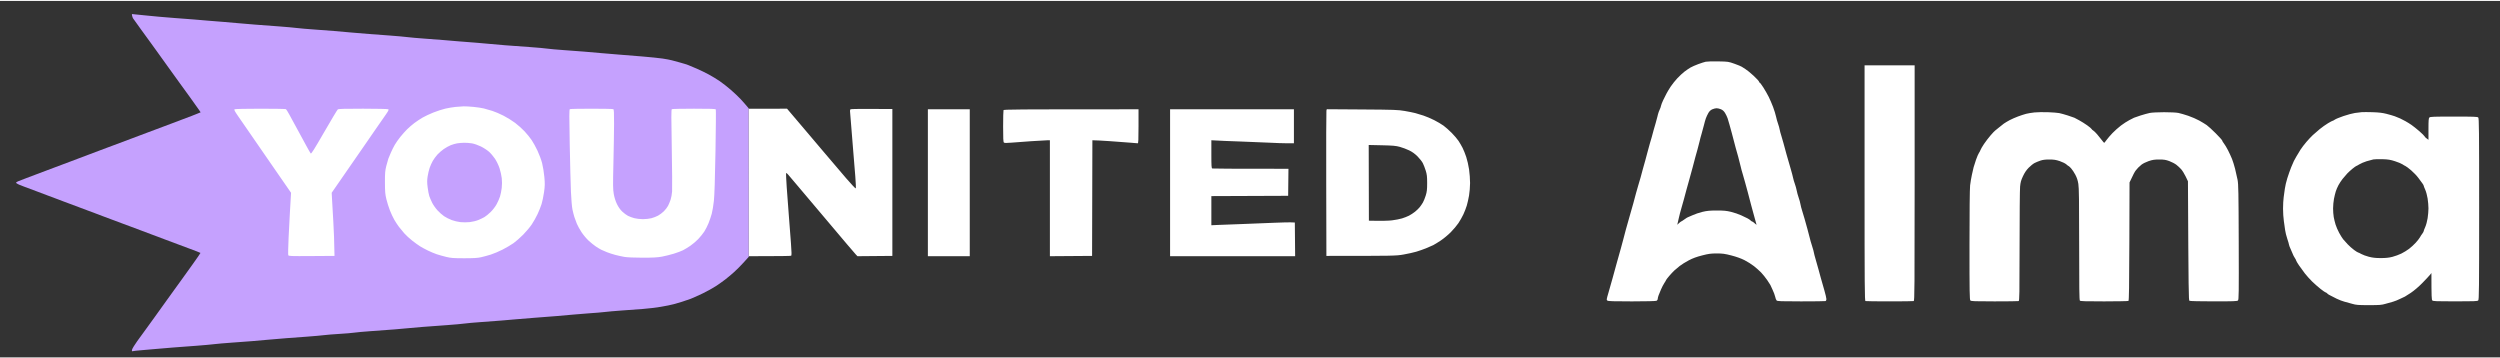 <svg height="86" width="600" viewBox="0 0 4194 598" xmlns="http://www.w3.org/2000/svg" version="1.2">
	<rect x="0" y="0" width="4194" height="598" fill="#333333" stroke="none"/>
	<style>
		.s0 { fill: #ffffff } 
		.s1 { fill: #c5a1fe } 
	</style>
	<path d="m2882.5 101.42c16.74 0.3 17.16 0.36 27.5 4.05 5.78 2.05 11.18 4.29 12 4.96 0.82 0.68 3.53 2.4 6 3.82 2.47 1.42 8.66 6.45 13.75 11.17 5.09 4.72 9.25 9.25 9.25 10.08 0 0.83 0.45 1.5 1 1.5 0.55 0 3.36 3.71 6.25 8.25 2.89 4.54 6.93 11.62 8.98 15.75 2.06 4.12 5.35 11.77 7.32 17 1.97 5.23 4.18 12.42 4.93 16 0.74 3.58 2.26 8.98 3.37 12 1.12 3.02 2.32 7.3 2.67 9.5 0.35 2.2 1.68 7.15 2.94 11 1.27 3.85 2.84 9.25 3.48 12 0.65 2.75 2.9 11.08 5.02 18.5 2.12 7.42 5.31 18.45 7.08 24.5 1.78 6.05 3.63 13.02 4.11 15.5 0.49 2.48 1.82 6.98 2.95 10 1.13 3.03 2.51 7.97 3.05 11 0.55 3.03 2.03 8.42 3.3 12 1.27 3.58 2.62 8.53 3.01 11 0.38 2.47 1.74 7.65 3 11.5 1.27 3.85 3.03 9.7 3.91 13 0.88 3.3 3.01 10.95 4.74 17 1.72 6.05 3.5 12.8 3.94 15 0.44 2.2 2.17 8.28 3.86 13.5 1.68 5.22 3.06 10.17 3.05 11 0 0.83 1.53 6.67 3.4 13 1.87 6.33 3.84 13.3 4.39 15.5 0.54 2.2 2.19 8.28 3.67 13.5 1.48 5.22 4.25 14.9 6.15 21.5 1.91 6.6 3.46 13.24 3.45 14.75-0.01 1.54-0.68 2.97-1.52 3.25-0.82 0.28-19.28 0.5-41 0.5-33.78 0-39.72-0.22-41-1.5-0.82-0.83-1.92-3.64-2.43-6.25-0.52-2.61-2.54-8.01-4.5-12-1.97-3.99-3.57-7.47-3.57-7.75 0-0.28-2.36-3.93-5.25-8.12-2.89-4.2-7.5-9.95-10.25-12.79-2.75-2.84-8.15-7.66-12-10.7-3.85-3.04-11.05-7.58-16-10.08-5.82-2.93-13.59-5.71-22-7.87-11.04-2.84-14.73-3.34-24.5-3.34-9.74 0-13.49 0.51-24.5 3.32-9.33 2.38-15.68 4.72-22.5 8.31-5.22 2.74-11.97 6.94-15 9.33-3.03 2.39-7.12 5.83-9.1 7.64-1.98 1.82-5.89 6-8.7 9.3-2.82 3.3-5.13 6.34-5.16 6.75-0.02 0.41-1.33 2.66-2.91 5-1.57 2.34-4.09 7.17-5.59 10.75-1.5 3.58-3.34 8.08-4.09 10-0.75 1.92-1.38 4.51-1.41 5.75-0.02 1.24-0.94 2.7-2.04 3.25-1.23 0.61-17.12 1.01-41.25 1.02-30.08 0.01-39.68-0.28-41.08-1.25-1.74-1.21-1.67-1.81 1.7-13.27 1.93-6.6 5.07-17.63 6.96-24.5 1.9-6.88 5.11-18.58 7.14-26 2.02-7.42 5.06-18.22 6.75-24 1.69-5.78 3.63-12.97 4.31-16 0.69-3.03 2.45-9.78 3.93-15 1.47-5.22 4.2-14.9 6.07-21.5 1.87-6.6 4.82-16.95 6.55-23 1.73-6.05 3.77-13.7 4.54-17 0.77-3.3 2.52-9.38 3.87-13.5 1.36-4.13 3.09-9.98 3.84-13 0.75-3.02 2.38-9.1 3.62-13.5 1.23-4.4 3.13-11.15 4.22-15 1.09-3.85 3.07-11.27 4.41-16.5 1.34-5.23 2.83-10.63 3.3-12 0.48-1.38 1.87-6.1 3.09-10.5 1.21-4.4 2.67-9.8 3.24-12 0.57-2.2 2.07-7.38 3.34-11.5 1.27-4.13 2.6-9.08 2.96-11 0.35-1.92 1.36-5.52 2.24-8 0.88-2.48 1.91-4.95 2.31-5.5 0.39-0.55 1.04-2.58 1.45-4.5 0.4-1.92 2.05-6.2 3.66-9.5 1.6-3.3 4.08-8.25 5.5-11 1.41-2.75 4.66-8.14 7.2-11.97 2.55-3.83 7.56-10.08 11.13-13.88 3.57-3.81 8.97-8.81 12-11.12 3.03-2.31 7.53-5.37 10-6.8 2.47-1.43 8.32-4 13-5.72 4.68-1.72 10.3-3.53 12.5-4.02 2.2-0.48 11.65-0.74 21-0.57zm-16.58 86.64c-1.41 2.44-3.3 6.46-4.18 8.94-0.89 2.48-2.35 7.65-3.25 11.5-0.9 3.85-2.67 10.37-3.94 14.5-1.26 4.12-2.75 9.75-3.3 12.5-0.55 2.75-2.13 8.83-3.49 13.5-1.37 4.67-3.01 10.52-3.65 13-0.64 2.48-2.71 10.35-4.6 17.5-1.89 7.15-4.36 16.15-5.49 20-1.13 3.85-3.39 11.95-5.02 18-1.64 6.05-3.5 13.03-4.14 15.5-0.64 2.47-2.49 9-4.11 14.5-1.62 5.5-3.56 12.92-4.31 16.5-0.75 3.58-1.67 7.62-2.05 9l-0.68 2.5c4.49-4.23 6.13-5.47 6.54-5.48 0.41-0.01 2.89-1.58 5.5-3.49 2.61-1.9 5.09-3.48 5.5-3.5 0.41-0.01 4.01-1.57 8-3.46 3.99-1.89 11.53-4.45 16.75-5.7 7.57-1.8 12.45-2.27 24-2.29 11.74-0.02 16.31 0.41 24 2.27 5.22 1.26 12.87 3.87 17 5.79 4.12 1.92 8.99 4.26 10.81 5.18 1.82 0.92 4.07 2.48 5 3.46 0.93 0.98 2.14 1.78 2.69 1.77 0.55-0.01 2.53 1.44 4.4 3.22 2.52 2.39 3.2 2.71 2.65 1.23-0.42-1.1-2.04-6.95-3.61-13-1.57-6.05-3.78-14.15-4.91-18-1.12-3.85-2.49-9.03-3.03-11.5-0.54-2.47-1.9-7.65-3.01-11.5-1.11-3.85-3.14-11.27-4.51-16.5-1.37-5.23-3.23-11.75-4.14-14.5-0.92-2.75-2.42-8.38-3.35-12.5-0.93-4.13-2.7-11.1-3.94-15.5-1.23-4.4-3.14-11.15-4.23-15-1.09-3.85-2.63-9.7-3.42-13-0.79-3.3-2.27-8.92-3.29-12.5-1.02-3.58-2.63-9.42-3.58-13-0.95-3.58-2.42-8.52-3.25-11-0.84-2.48-2.77-6.52-4.3-9-1.91-3.11-4.04-5.04-6.88-6.25-2.25-0.96-5.56-1.74-7.35-1.73-1.79 0.01-5.05 0.83-7.25 1.82-2.73 1.22-4.82 3.2-6.58 6.22zm1114.58-1.4c10.15 0.32 16.48 1.07 23 2.74 4.95 1.26 11.25 3.09 14 4.07 2.75 0.98 6.8 2.63 9 3.67 2.2 1.04 6.25 3.13 9 4.64 2.75 1.51 7.25 4.31 10 6.21 2.75 1.91 8.6 6.56 13 10.35 4.4 3.79 8.5 7.85 9.12 9.02 0.62 1.18 2.31 2.93 6.38 5.64v-18c0-15.06 0.26-18.24 1.57-19.5 1.34-1.28 7.32-1.5 41-1.5 33.72 0 39.65 0.22 40.93 1.5 1.32 1.32 1.5 19.72 1.5 153.5 0 136.88-0.16 152.15-1.57 153.5-1.34 1.28-7.04 1.5-38.5 1.5-31.49 0-37.15-0.22-38.43-1.5-1.24-1.24-1.51-5.33-1.56-46l-2.72 3.37c-1.5 1.85-7.22 7.95-12.72 13.55-5.99 6.11-13.71 12.68-19.25 16.39-5.09 3.4-9.48 6.19-9.75 6.19-0.27 0-3.76 1.64-7.75 3.65-3.99 2-9.5 4.23-12.25 4.95-2.75 0.71-8.37 2.3-12.5 3.51-6.67 1.97-9.76 2.22-28 2.22-18.23 0-21.33-0.25-28-2.22-4.12-1.21-9.98-2.83-13-3.58-3.02-0.75-8.87-3-13-4.99-4.12-2-8.18-4.06-9-4.59-0.82-0.52-2.4-1.34-3.5-1.82-1.1-0.48-2.68-1.62-3.5-2.54-0.82-0.93-1.95-1.64-2.5-1.6-0.55 0.04-4.37-2.58-8.5-5.83-4.12-3.26-10.54-8.9-14.25-12.54-3.71-3.64-9.11-9.64-12-13.33-2.89-3.7-7.39-9.89-10-13.75-2.62-3.87-4.74-7.49-4.72-8.04 0.02-0.55-1.03-2.58-2.33-4.5-1.3-1.92-2.72-4.63-3.16-6-0.45-1.38-2.09-5.2-3.65-8.5-1.57-3.3-2.85-6.67-2.86-7.5-0.01-0.83-1.31-5.33-2.9-10-1.58-4.67-3.2-11.2-3.6-14.5-0.39-3.3-1.35-10.05-2.12-15-0.77-4.95-1.39-14.4-1.39-21 0.01-6.6 0.48-15.15 1.04-19 0.57-3.85 1.46-10.38 2-14.5 0.53-4.13 2.37-12 4.1-17.5 1.72-5.5 4.66-13.83 6.52-18.5 1.87-4.67 3.91-9.4 4.54-10.5 0.64-1.1 2.53-4.52 4.22-7.6 1.68-3.08 4.8-8.25 6.93-11.5 2.12-3.24 6.56-9.05 9.87-12.9 3.3-3.85 8.08-8.95 10.63-11.33 2.55-2.39 7.78-6.93 11.63-10.09 3.85-3.16 10.15-7.63 14-9.93 3.85-2.3 7.42-4.17 7.94-4.17 0.52 0.01 2.09-0.84 3.5-1.88 1.41-1.05 7.96-3.75 14.56-5.99 6.6-2.24 15.15-4.54 19-5.11 3.85-0.56 9.02-1.19 11.5-1.4 2.48-0.2 10.8-0.18 18.5 0.06zm-10.5 82.35c-4.12 1.28-9.52 3.59-12 5.13-2.48 1.54-4.81 2.82-5.2 2.83-0.38 0.02-3.08 1.94-6 4.27-2.91 2.34-6.99 6.05-9.06 8.25-2.06 2.21-5.55 6.26-7.75 9.01-2.2 2.75-5.32 7.48-6.94 10.5-1.63 3.03-3.66 7.75-4.52 10.5-0.87 2.75-2.24 8.38-3.05 12.5-0.81 4.13-1.48 11.33-1.49 16 0 4.67 0.48 11.2 1.07 14.5 0.59 3.3 1.97 8.92 3.05 12.5 1.09 3.58 3.81 9.88 6.04 14 2.23 4.13 5.25 8.96 6.7 10.74 1.46 1.78 4.9 5.62 7.65 8.53 2.75 2.9 7.59 7.18 10.75 9.51 3.16 2.32 6.2 4.22 6.75 4.22 0.55 0 2.91 1.12 5.25 2.49 2.34 1.36 8.07 3.47 12.75 4.68 6.36 1.64 11.4 2.2 20 2.2 8.36 0 13.68-0.57 19.5-2.06 4.4-1.14 11.15-3.61 15-5.49 3.85-1.89 9.7-5.48 13-7.98 3.3-2.5 8.4-7.2 11.33-10.44 2.93-3.25 6.03-7.25 6.9-8.9 0.86-1.65 2.61-4.35 3.89-6 1.28-1.65 2.34-3.56 2.35-4.25 0.02-0.69 1.2-3.84 2.63-7 1.43-3.16 3.23-9.8 3.99-14.75 0.77-4.95 1.4-12.37 1.4-16.5 0-4.12-0.63-11.55-1.4-16.5-0.76-4.95-2.56-11.59-3.99-14.75-1.43-3.16-2.6-6.2-2.6-6.75 0-0.55-0.93-2.24-2.06-3.75-1.13-1.51-4.19-5.67-6.81-9.25-2.61-3.58-8.1-9.35-12.19-12.84-4.09-3.49-8.45-6.75-9.69-7.25-1.24-0.5-3.49-1.8-5-2.9-1.51-1.09-7.02-3.37-12.25-5.06-7.81-2.54-11.55-3.15-21-3.46-6.32-0.21-13.3-0.02-15.5 0.4-2.2 0.43-7.37 1.83-11.5 3.12zm-842-161.01h84v197.5c0 174.67-0.17 197.56-1.5 198-0.82 0.28-19.05 0.5-40.5 0.5-21.45 0-39.68-0.22-40.5-0.5-1.33-0.44-1.5-23.33-1.5-198zm307.5 78.65c7.7 0.27 16.25 0.94 19 1.48 2.75 0.54 9.28 2.36 14.5 4.03 5.22 1.67 10.18 3.38 11 3.79 0.82 0.41 4.43 2.32 8 4.25 3.57 1.93 9.61 5.71 13.41 8.4 3.8 2.7 7.18 5.52 7.5 6.29 0.32 0.76 1.53 1.89 2.69 2.5 1.15 0.61 4.07 3.44 6.5 6.28 2.42 2.84 5.97 7.25 7.9 9.79 1.93 2.55 3.72 4.63 4 4.62 0.28-0.01 2.04-2.17 3.92-4.8 1.88-2.63 6.38-7.86 10-11.62 3.62-3.76 9.96-9.41 14.08-12.55 4.13-3.15 10.43-7.23 14-9.07 3.57-1.84 7.18-3.68 8-4.09 0.82-0.41 5.78-2.12 11-3.8 5.22-1.68 12.2-3.59 15.5-4.26 3.35-0.68 13.94-1.22 24-1.23 10.44-0.01 20.52 0.51 24 1.22 3.3 0.68 10.72 2.84 16.5 4.8 5.78 1.96 14.1 5.57 18.5 8.02 4.4 2.45 10.03 5.87 12.5 7.6 2.47 1.74 9.34 8 15.25 13.93 5.91 5.92 10.75 11.33 10.74 12.02 0 0.69 1.27 2.83 2.83 4.75 1.56 1.92 4.66 7.1 6.9 11.5 2.24 4.4 5.25 10.92 6.69 14.5 1.44 3.58 3.76 11 5.15 16.5 1.39 5.5 3.27 13.83 4.18 18.5 1.44 7.45 1.68 20.36 1.95 104.75 0.28 86.46 0.15 96.4-1.26 97.75-1.34 1.28-7.28 1.5-40.75 1.48-22.94 0-39.8-0.4-40.68-0.96-1.31-0.83-1.56-13.49-2.5-200.52l-3.83-8c-2.11-4.4-5.49-9.85-7.5-12.11-2.02-2.27-5.7-5.68-8.17-7.59-2.47-1.91-7.76-4.67-11.75-6.14-6.01-2.2-8.92-2.66-17-2.66-7.97 0-11.21 0.5-17.75 2.71-4.4 1.5-9.8 4.19-12 5.99-2.2 1.79-4.68 4.01-5.5 4.93-0.82 0.91-2.67 3.06-4.1 4.77-1.43 1.7-4.36 6.93-10.4 20.1l-0.3 99c-0.23 75.66-0.58 99.17-1.5 99.73-0.66 0.41-18.98 0.75-40.7 0.77-30.58 0.03-39.79-0.25-40.77-1.23-1-1.01-1.26-20.54-1.25-94.27 0.01-73.61-0.27-94.77-1.35-101.5-0.96-6.04-2.43-10.52-5.07-15.5-2.04-3.85-5.25-8.69-7.14-10.75-1.88-2.06-3.76-3.77-4.17-3.79-0.41-0.02-2.1-1.29-3.75-2.8-1.65-1.52-6.6-3.98-11-5.46-6.44-2.17-9.85-2.7-17.5-2.71-6.69-0.02-11.13 0.53-15 1.85-3.03 1.03-7.41 2.84-9.75 4.02-2.34 1.18-6.79 4.73-9.89 7.89-3.93 4-6.85 8.33-9.63 14.25-3.25 6.93-4.15 10.16-4.83 17.5-0.47 4.95-0.86 50.06-0.87 100.25-0.03 80.21-0.21 91.31-1.53 91.75-0.82 0.28-19.05 0.5-40.5 0.5-33.33 0-39.22-0.22-40.5-1.5-1.31-1.31-1.5-12.96-1.49-92.75 0-55.27 0.41-94.8 1.02-100.25 0.56-4.95 1.93-13.05 3.04-18 1.1-4.95 2.4-10.58 2.86-12.5 0.47-1.92 2.27-7.55 4-12.5 1.72-4.95 3.95-10.13 4.95-11.5 1-1.38 2.18-3.63 2.62-5 0.44-1.38 3.06-5.88 5.82-10 2.77-4.13 7.76-10.65 11.09-14.5 3.33-3.85 6.73-7.43 7.57-7.97 0.84-0.53 3.61-2.78 6.17-5 2.56-2.21 6.39-5.25 8.5-6.74 2.12-1.49 6.55-4.13 9.85-5.88 3.3-1.74 9.6-4.5 14-6.14 4.4-1.63 10.47-3.62 13.5-4.41 3.03-0.79 9.32-1.83 14-2.32 4.68-0.49 14.8-0.66 22.5-0.39z" class="s0" fill-rule="evenodd" id="Path 0"></path>
	<g id="Y_primary">
		<path d="m221.57 24.59c0.33 1.6 1.01 3.6 1.51 4.44 0.5 0.84 6.74 9.54 13.88 19.35 7.13 9.8 14.62 20.11 16.65 22.91 2.03 2.8 6.33 8.76 9.56 13.24 3.23 4.48 12.11 16.85 19.74 27.49 7.62 10.65 16.21 22.56 19.08 26.48 2.88 3.92 10.36 14.23 16.64 22.91 6.28 8.69 12.89 17.97 14.69 20.63l3.26 4.83c-5.13 2.23-10.4 4.29-15.02 6.02-4.62 1.73-12.18 4.59-16.8 6.34-4.62 1.76-12.07 4.58-16.55 6.26-4.48 1.69-11.12 4.19-14.76 5.56-3.65 1.36-8.92 3.34-11.72 4.38-2.8 1.05-8.98 3.37-13.74 5.16-4.76 1.78-11.52 4.32-15.02 5.64-3.51 1.32-9.23 3.47-12.73 4.79-3.5 1.32-10.26 3.86-15.03 5.65-4.76 1.78-11.06 4.14-14 5.24-2.94 1.1-7.75 2.88-10.69 3.97-2.94 1.09-9.7 3.64-15.02 5.65-5.32 2.02-12.65 4.79-16.3 6.15-3.64 1.36-10.97 4.12-16.29 6.14-5.32 2.02-11.97 4.53-14.77 5.58-2.8 1.05-8.98 3.37-13.74 5.16-4.76 1.79-11.41 4.28-14.77 5.54-3.36 1.26-9.09 3.42-12.73 4.79-3.64 1.38-10.29 3.88-14.77 5.57-4.48 1.68-12.73 4.8-18.33 6.92-5.6 2.13-11.67 4.48-13.49 5.24-1.82 0.75-3.31 1.82-3.31 2.38 0 0.56 2.18 1.98 4.84 3.16 2.66 1.18 6.67 2.75 8.91 3.49 2.24 0.74 11.4 4.17 20.37 7.61 8.96 3.44 17.66 6.73 19.34 7.3 1.68 0.58 7.18 2.64 12.22 4.57 5.05 1.94 11.58 4.42 14.52 5.5 2.94 1.09 7.75 2.88 10.69 3.97 2.94 1.1 9.24 3.46 14 5.25 4.76 1.78 11.64 4.36 15.28 5.73 3.64 1.37 8.91 3.34 11.71 4.37 2.8 1.04 9.22 3.48 14.26 5.41 5.04 1.94 10.54 4 12.22 4.57 1.68 0.58 5.57 2.03 8.65 3.23 3.08 1.2 7.9 3 10.7 4.01 2.8 1.01 9.67 3.56 15.27 5.66 5.6 2.11 12.93 4.86 16.3 6.11 3.36 1.25 12.52 4.7 20.36 7.66 7.84 2.97 17.01 6.41 20.37 7.66 3.36 1.24 12.53 4.67 20.37 7.62 7.84 2.94 17 6.37 20.36 7.61 3.37 1.23 8.86 3.3 12.23 4.58 3.36 1.28 6.22 2.49 6.36 2.69 0.14 0.21-5.56 8.51-12.68 18.45-7.11 9.94-16.24 22.66-20.29 28.26-4.05 5.6-9.03 12.48-11.06 15.28-2.04 2.8-7.68 10.64-12.55 17.43-4.87 6.79-14.35 20-21.07 29.36-6.72 9.35-14.05 19.48-16.29 22.5-2.25 3.02-7.74 10.58-12.23 16.81-4.48 6.23-8.37 12.67-8.65 14.32-0.45 2.62-0.26 2.91 1.53 2.38 1.12-0.34 7.3-1.03 13.74-1.53 6.45-0.5 16.99-1.42 23.43-2.04 6.44-0.63 19.96-1.77 30.04-2.53 10.08-0.76 27.95-2.1 39.72-2.98 11.76-0.88 25.05-2.08 29.53-2.67 4.48-0.59 17.77-1.73 29.53-2.55 11.76-0.81 26.66-1.92 33.1-2.46 6.44-0.54 19.73-1.7 29.53-2.59 9.8-0.88 23.09-2 29.53-2.48 6.44-0.48 21.57-1.59 33.61-2.48 12.04-0.89 25.1-2.05 29.02-2.59 3.92-0.54 15.38-1.47 25.46-2.06 10.08-0.58 21.31-1.53 24.95-2.09 3.64-0.57 16.25-1.71 28.01-2.54 11.76-0.83 29.86-2.16 40.22-2.96 10.36-0.8 20.91-1.74 23.43-2.09 2.52-0.35 12.83-1.26 22.91-2.01 10.08-0.76 28.64-2.13 41.24-3.04 12.61-0.92 25.89-2.12 29.54-2.67 3.64-0.55 16.47-1.69 28.51-2.53 12.04-0.83 26.94-1.95 33.1-2.48 6.16-0.54 17.16-1.49 24.44-2.11 7.28-0.63 21.03-1.75 30.55-2.49 9.52-0.74 26.71-2.08 38.19-2.96 11.48-0.88 24.77-2.05 29.53-2.61 4.76-0.55 16.22-1.47 25.46-2.05 9.24-0.58 20.47-1.52 24.95-2.1 4.48-0.58 17.54-1.73 29.02-2.55 11.49-0.83 27.52-2 35.65-2.61 8.12-0.6 21.41-2.2 29.53-3.54 8.12-1.34 17.97-3.35 21.89-4.46 3.92-1.11 10.11-2.92 13.75-4.02 3.64-1.1 9.83-3.2 13.75-4.65 3.92-1.45 13.32-5.64 20.88-9.3 7.56-3.67 17.64-9.25 22.4-12.4 4.76-3.16 11.64-8.03 15.28-10.82 3.64-2.8 10.25-8.31 14.68-12.25 4.44-3.95 11.89-11.41 16.55-16.59l8.48-9.42-0.06-249c-5.87-7.06-10.32-12.06-13.69-15.65-3.36-3.6-10.69-10.53-16.29-15.41-5.6-4.87-14.08-11.51-18.84-14.75-4.76-3.23-13.01-8.23-18.33-11.11-5.32-2.87-14.03-7.12-19.35-9.43-5.32-2.32-11.96-5.12-14.76-6.21-2.81-1.1-8.99-3.04-13.75-4.3-4.76-1.27-10.95-2.95-13.75-3.74-2.8-0.78-9.9-2.13-15.79-3-5.88-0.86-21.46-2.46-34.62-3.54-13.16-1.08-29.66-2.4-36.66-2.94-7-0.53-20.98-1.69-31.06-2.58-10.08-0.88-23.37-2.04-29.53-2.57-6.17-0.52-21.06-1.64-33.1-2.47-12.04-0.84-24.88-1.98-28.52-2.54-3.64-0.56-16.7-1.74-29.02-2.62-12.32-0.88-31.11-2.25-41.75-3.04-10.64-0.78-21.18-1.71-23.43-2.05-2.24-0.33-12.78-1.27-23.42-2.07-10.64-0.8-24.85-1.91-31.57-2.48-6.72-0.56-17.49-1.47-23.93-2.03-6.44-0.55-21.1-1.66-32.59-2.48-11.48-0.82-24.54-1.97-29.02-2.56-4.48-0.59-18-1.8-30.04-2.69-12.04-0.9-27.4-2.03-34.12-2.53-6.72-0.49-20.24-1.62-30.04-2.5-9.8-0.88-22.86-2.03-29.02-2.56-6.16-0.53-20.83-1.63-32.59-2.44-11.76-0.82-25.05-1.96-29.53-2.55-4.48-0.59-17.77-1.79-29.54-2.67-11.76-0.88-29.86-2.23-40.22-3-10.36-0.76-23.65-1.89-29.53-2.49-5.89-0.6-16.66-1.54-23.94-2.08-7.28-0.55-18.73-1.46-25.46-2.04-6.72-0.58-17.49-1.49-23.93-2.04-6.44-0.54-21.33-1.67-33.09-2.5-11.77-0.84-23.22-1.79-25.46-2.11-2.24-0.33-11.87-1.25-21.39-2.06-9.52-0.8-18.92-1.74-20.89-2.1-3.5-0.62-3.57-0.57-2.98 2.27z" class="s1" id="Path 0"></path>
		<path d="m1256.07 180.87l64.26-0.11 10.95 12.89c6.02 7.09 15.3 18.01 20.62 24.28 5.32 6.27 19.3 22.77 31.06 36.66 11.76 13.9 28.26 33.25 36.66 43.02 8.4 9.76 15.61 17.37 16.02 16.9 0.41-0.47 0.05-9.56-0.8-20.2-0.85-10.64-2.44-30.12-3.53-43.28-1.09-13.16-2.68-32.87-3.52-43.79-0.85-10.92-1.66-20.91-1.8-22.2-0.14-1.28 0.2-2.76 0.76-3.28 0.6-0.56 15.37-0.85 70.27-0.49v246.45l-58.56 0.51-2.66-2.8c-1.46-1.54-8.22-9.4-15.02-17.45-6.8-8.06-16.71-19.8-22.04-26.09-5.32-6.29-14.25-16.86-19.85-23.49-5.6-6.63-14.31-16.94-19.35-22.91-5.04-5.97-14.9-17.63-21.9-25.91-7-8.28-13.94-16.47-15.43-18.21-1.48-1.74-3-2.94-3.37-2.66-0.37 0.28 0.05 10.82 0.93 23.42 0.89 12.61 2.53 34.6 3.65 48.88 1.12 14.29 2.7 34.91 3.51 45.83 1.16 15.55 1.21 20.03 0.24 20.62-0.68 0.42-16.93 0.76-71 0.77zm969.75 0.79l59.24 0.4c54.14 0.37 60.3 0.59 71.47 2.51 6.72 1.16 14.74 2.78 17.82 3.6 3.08 0.83 9.27 2.71 13.75 4.18 4.48 1.47 12.5 4.88 17.82 7.56 5.32 2.68 12.42 6.88 15.79 9.33 3.36 2.45 9.54 7.94 13.74 12.19 4.2 4.25 9.31 10.24 11.35 13.32 2.03 3.07 5.1 8.33 6.8 11.69 1.71 3.37 4.48 10.24 6.15 15.28 1.68 5.04 3.82 14.44 4.77 20.88 0.94 6.44 1.69 16.75 1.67 22.91-0.03 6.16-0.79 15.56-1.71 20.88-0.91 5.32-2.61 12.88-3.77 16.8-1.17 3.92-3.73 10.57-5.7 14.77-1.96 4.2-5.72 10.84-8.35 14.76-2.62 3.92-8.42 10.8-12.87 15.28-4.45 4.48-11.97 10.72-16.71 13.87-4.74 3.15-10.45 6.66-12.69 7.79-2.24 1.14-7.74 3.54-12.22 5.34-4.48 1.79-11.81 4.35-16.29 5.68-4.48 1.33-14.11 3.46-21.39 4.73-12.71 2.21-15.54 2.3-129.33 2.3l-0.28-120.67c-0.15-66.37 0-121.74 0.33-123.03zm70.63 186.99c22.09 0.52 33.09 0.12 38.69-0.56 5.6-0.67 13.17-2.14 16.81-3.25 3.64-1.11 8.91-3.18 11.71-4.59 2.8-1.41 7.38-4.39 10.18-6.63 2.8-2.24 6.4-5.73 7.99-7.76 1.6-2.03 3.97-5.52 5.27-7.76 1.3-2.24 3.43-7.51 4.73-11.71 1.95-6.33 2.36-9.9 2.36-20.88 0-11.04-0.4-14.51-2.39-20.88-1.32-4.2-3.49-9.81-4.83-12.47-1.34-2.66-5.3-7.72-8.8-11.25-4.34-4.37-8.8-7.61-14-10.16-4.2-2.06-11.31-4.74-15.79-5.95-6.79-1.84-11.81-2.28-30.19-2.68l-22.04-0.48zm-1518.9-191.83c3.08-0.07 10.64 0.34 16.8 0.93 6.16 0.58 13.95 1.75 17.32 2.61 3.36 0.85 9.77 2.7 14.25 4.1 4.48 1.41 12.96 5.04 18.84 8.06 5.88 3.03 14.59 8.43 19.35 12.01 4.76 3.57 11.87 9.92 15.79 14.1 3.92 4.18 9.28 10.77 11.91 14.65 2.64 3.88 7.1 11.98 9.93 18 2.83 6.02 6.3 15.42 7.71 20.88 1.41 5.46 3.1 15.88 3.76 23.17 1.03 11.41 0.96 14.92-0.53 25.45-0.95 6.73-2.8 15.66-4.11 19.86-1.31 4.2-4.31 11.77-6.68 16.81-2.36 5.04-6.73 12.83-9.71 17.31-2.97 4.48-9.48 12.27-14.47 17.31-4.99 5.04-12.26 11.44-16.17 14.22-3.91 2.78-12.14 7.63-18.31 10.79-6.16 3.15-15.09 6.94-19.85 8.42-4.76 1.48-12.1 3.47-16.3 4.43-5.86 1.33-12.47 1.73-28.51 1.72-18.02-0.02-22.13-0.33-30.04-2.26-5.04-1.23-12.15-3.23-15.79-4.43-3.64-1.21-10.28-3.98-14.76-6.17-4.49-2.19-10.44-5.4-13.24-7.15-2.8-1.74-8.76-6.04-13.24-9.55-4.48-3.51-10.48-9.04-13.32-12.28-2.84-3.24-6.91-8.18-9.03-10.98-2.12-2.8-5.58-8.07-7.68-11.71-2.1-3.64-5.43-10.74-7.4-15.78-1.96-5.04-4.62-13.52-5.91-18.84-1.98-8.19-2.34-12.49-2.39-28.01-0.04-15.67 0.29-19.66 2.23-27.5 1.26-5.04 2.8-10.54 3.44-12.22 0.63-1.68 2.54-6.26 4.22-10.18 1.69-3.92 4.67-9.88 6.62-13.24 1.95-3.36 6.12-9.31 9.26-13.22 3.13-3.91 8.24-9.64 11.34-12.73 3.11-3.09 8.61-7.84 12.22-10.56 3.62-2.72 9.79-6.82 13.71-9.11 3.92-2.29 12.17-6.17 18.33-8.61 6.16-2.44 15.1-5.35 19.86-6.45 4.76-1.1 12.32-2.39 16.8-2.86 4.48-0.47 10.67-0.91 13.75-0.99zm-340.64 3.97c22.96 0 42.23 0.34 42.83 0.75 0.59 0.41 3.08 4.41 5.53 8.89 2.46 4.48 5.45 9.98 6.65 12.22 1.21 2.24 5.08 9.35 8.61 15.79 3.53 6.44 9.38 17.21 13 23.93 3.62 6.72 7.1 12.8 7.75 13.5 0.9 1 5.97-7.05 22.45-35.64 11.71-20.31 22.02-37.51 22.91-38.22 1.26-0.99 10.99-1.28 42.37-1.25 22.4 0.02 41.42 0.44 42.26 0.93 1.26 0.75 0.56 2.31-4.01 8.9-3.05 4.39-8.42 12.11-11.93 17.16-3.51 5.04-8.43 12.14-10.94 15.78-2.5 3.64-7.39 10.74-10.87 15.79-3.48 5.04-14.9 21.53-25.39 36.66-10.48 15.12-21.9 31.62-31.7 45.82l0.62 11.71c0.34 6.45 1.3 23.17 2.13 37.18 0.84 14 1.62 32.56 1.97 57.02l-38.45 0.26c-35.81 0.24-38.49 0.13-39.13-1.53-0.38-0.98-0.13-14.15 0.55-29.28 0.68-15.12 1.65-33.91 2.16-41.75 0.5-7.84 1.15-18.61 1.96-33.61l-19.73-28.51c-10.85-15.68-22.1-31.95-24.98-36.15-2.89-4.2-12.22-17.72-20.73-30.05-8.51-12.32-18.9-27.36-23.09-33.42-6.26-9.05-7.34-11.18-6.09-11.95 0.86-0.52 19.79-0.93 43.29-0.93zm555.52 0c19.32 0 35.73 0.34 36.46 0.75 1.05 0.58 1.32 5.94 1.26 24.68-0.05 13.16-0.54 42.95-1.09 66.19-0.88 36.94-0.81 43.42 0.59 51.43 1.02 5.81 2.95 11.96 5.28 16.8 2.37 4.95 5.49 9.4 8.84 12.62 2.85 2.73 7.24 6.01 9.76 7.28 2.52 1.27 7.33 3.03 10.69 3.91 3.36 0.89 9.78 1.63 14.26 1.64 4.48 0.01 10.9-0.7 14.26-1.57 3.36-0.88 8.4-2.83 11.2-4.34 2.8-1.5 7.19-4.8 9.75-7.32 2.57-2.52 5.73-6.64 7.03-9.16 1.29-2.52 3.21-7.1 4.26-10.19 1.06-3.08 2.19-9.26 2.52-13.74 0.33-4.48 0.08-37.25-0.55-72.82-0.94-52.26-0.92-64.81 0.13-65.41 0.71-0.41 17.45-0.76 37.2-0.77 27.7-0.01 36.04 0.28 36.55 1.26 0.36 0.7 0.12 32.44-0.54 70.52-0.8 46.09-1.7 73.85-2.7 83-0.82 7.56-2.42 17.19-3.56 21.39-1.14 4.2-3.54 11.3-5.33 15.78-1.79 4.48-5.05 10.9-7.25 14.26-2.19 3.36-6.78 9.03-10.19 12.6-3.42 3.56-9.43 8.66-13.35 11.31-3.92 2.65-9.42 5.99-12.22 7.4-2.8 1.42-9.67 3.99-15.27 5.71-5.61 1.72-14.54 3.94-19.86 4.94-7.47 1.39-14.9 1.8-32.59 1.79-14.17-0.01-25.83-0.52-30.55-1.34-4.2-0.73-11.08-2.24-15.28-3.36-4.2-1.12-10.38-3.12-13.75-4.45-3.36-1.32-7.71-3.19-9.67-4.16-1.96-0.97-6.08-3.45-9.17-5.51-3.08-2.06-8.52-6.45-12.09-9.75-3.57-3.31-8.91-9.68-11.86-14.16-2.96-4.48-6.51-10.9-7.89-14.26-1.39-3.36-3.25-8.4-4.14-11.2-0.89-2.8-2.35-8.53-3.24-12.73-0.91-4.31-2.01-17.18-2.53-29.53-0.51-12.05-1.43-48.02-2.04-79.95-0.92-47.51-0.88-58.18 0.21-58.79 0.73-0.41 17.13-0.75 36.46-0.75zm564.17 0.99h70.27v246.44h-70.27zm353.38 0v28.52c0 22.13-0.29 28.51-1.28 28.51-0.7 0-6.31-0.46-12.47-1.02-6.16-0.56-21.51-1.7-34.12-2.54-12.6-0.84-24.4-1.53-29.53-1.53l-0.51 194-70.77 0.51v-194.51h-3.82c-2.1 0-14.13 0.69-26.74 1.53-12.6 0.84-27.95 1.97-34.11 2.51-8.52 0.74-11.52 0.68-12.52-0.26-1.01-0.95-1.31-7.17-1.27-26.95 0.02-14.14 0.31-26.4 0.64-27.24 0.52-1.34 14.09-1.53 226.5-1.53zm52.95 0h207.75v57.03l-11.46-0.02c-6.3-0.01-19.47-0.45-29.27-0.98-9.81-0.52-32.03-1.43-49.4-2.01-17.36-0.57-35.35-1.28-48.37-2.08v23.42c0 19.92 0.23 23.5 1.53 23.93 0.84 0.28 29.94 0.51 127.81 0.51l-0.51 45.32-128.83 0.51v48.88l11.46-0.53c6.3-0.29 24.52-0.97 40.48-1.51 15.96-0.54 40.02-1.5 53.46-2.12 13.45-0.62 26.74-0.97 34.63-0.42l0.51 56.52h-209.79z" class="s0" fill-rule="evenodd" id="Path 1"></path>
		<path d="m766.85 238.9c-2.8 0.47-7.62 1.87-10.7 3.1-3.08 1.23-8.35 4.15-11.71 6.5-3.36 2.35-8.17 6.53-10.69 9.3-2.52 2.77-6 7.53-7.74 10.59-1.74 3.05-4.1 8.3-5.24 11.66-1.15 3.37-2.66 9.78-3.37 14.26-1.01 6.51-1.02 10.2 0 18.33 0.69 5.6 1.95 12.25 2.8 14.77 0.85 2.52 2.98 7.5 4.74 11.07 1.77 3.57 5.76 9.3 8.89 12.73 3.12 3.43 8.16 7.91 11.2 9.96 3.04 2.05 8.73 4.93 12.65 6.4 3.92 1.47 10.57 3.05 14.77 3.51 4.2 0.46 11.19 0.44 15.53-0.04 4.34-0.47 10.75-2.02 14.25-3.45 3.5-1.42 8.2-3.66 10.44-4.97 2.24-1.31 6.86-5.08 10.27-8.36 3.51-3.39 7.89-9.05 10.12-13.1 2.17-3.92 4.78-9.88 5.81-13.24 1.03-3.36 2.31-9.78 2.84-14.26 0.59-4.98 0.62-11.31 0.05-16.29-0.5-4.48-2.2-12.05-3.77-16.81-1.61-4.88-4.91-11.76-7.58-15.78-2.6-3.92-7.2-9.3-10.22-11.95-3.01-2.65-9.15-6.61-13.63-8.79-4.48-2.19-11.12-4.49-14.76-5.11-3.64-0.62-9.6-1.07-13.24-1.01-3.64 0.06-8.91 0.5-11.71 0.98z" class="s1" id="Path 2"></path>
	</g>
</svg>